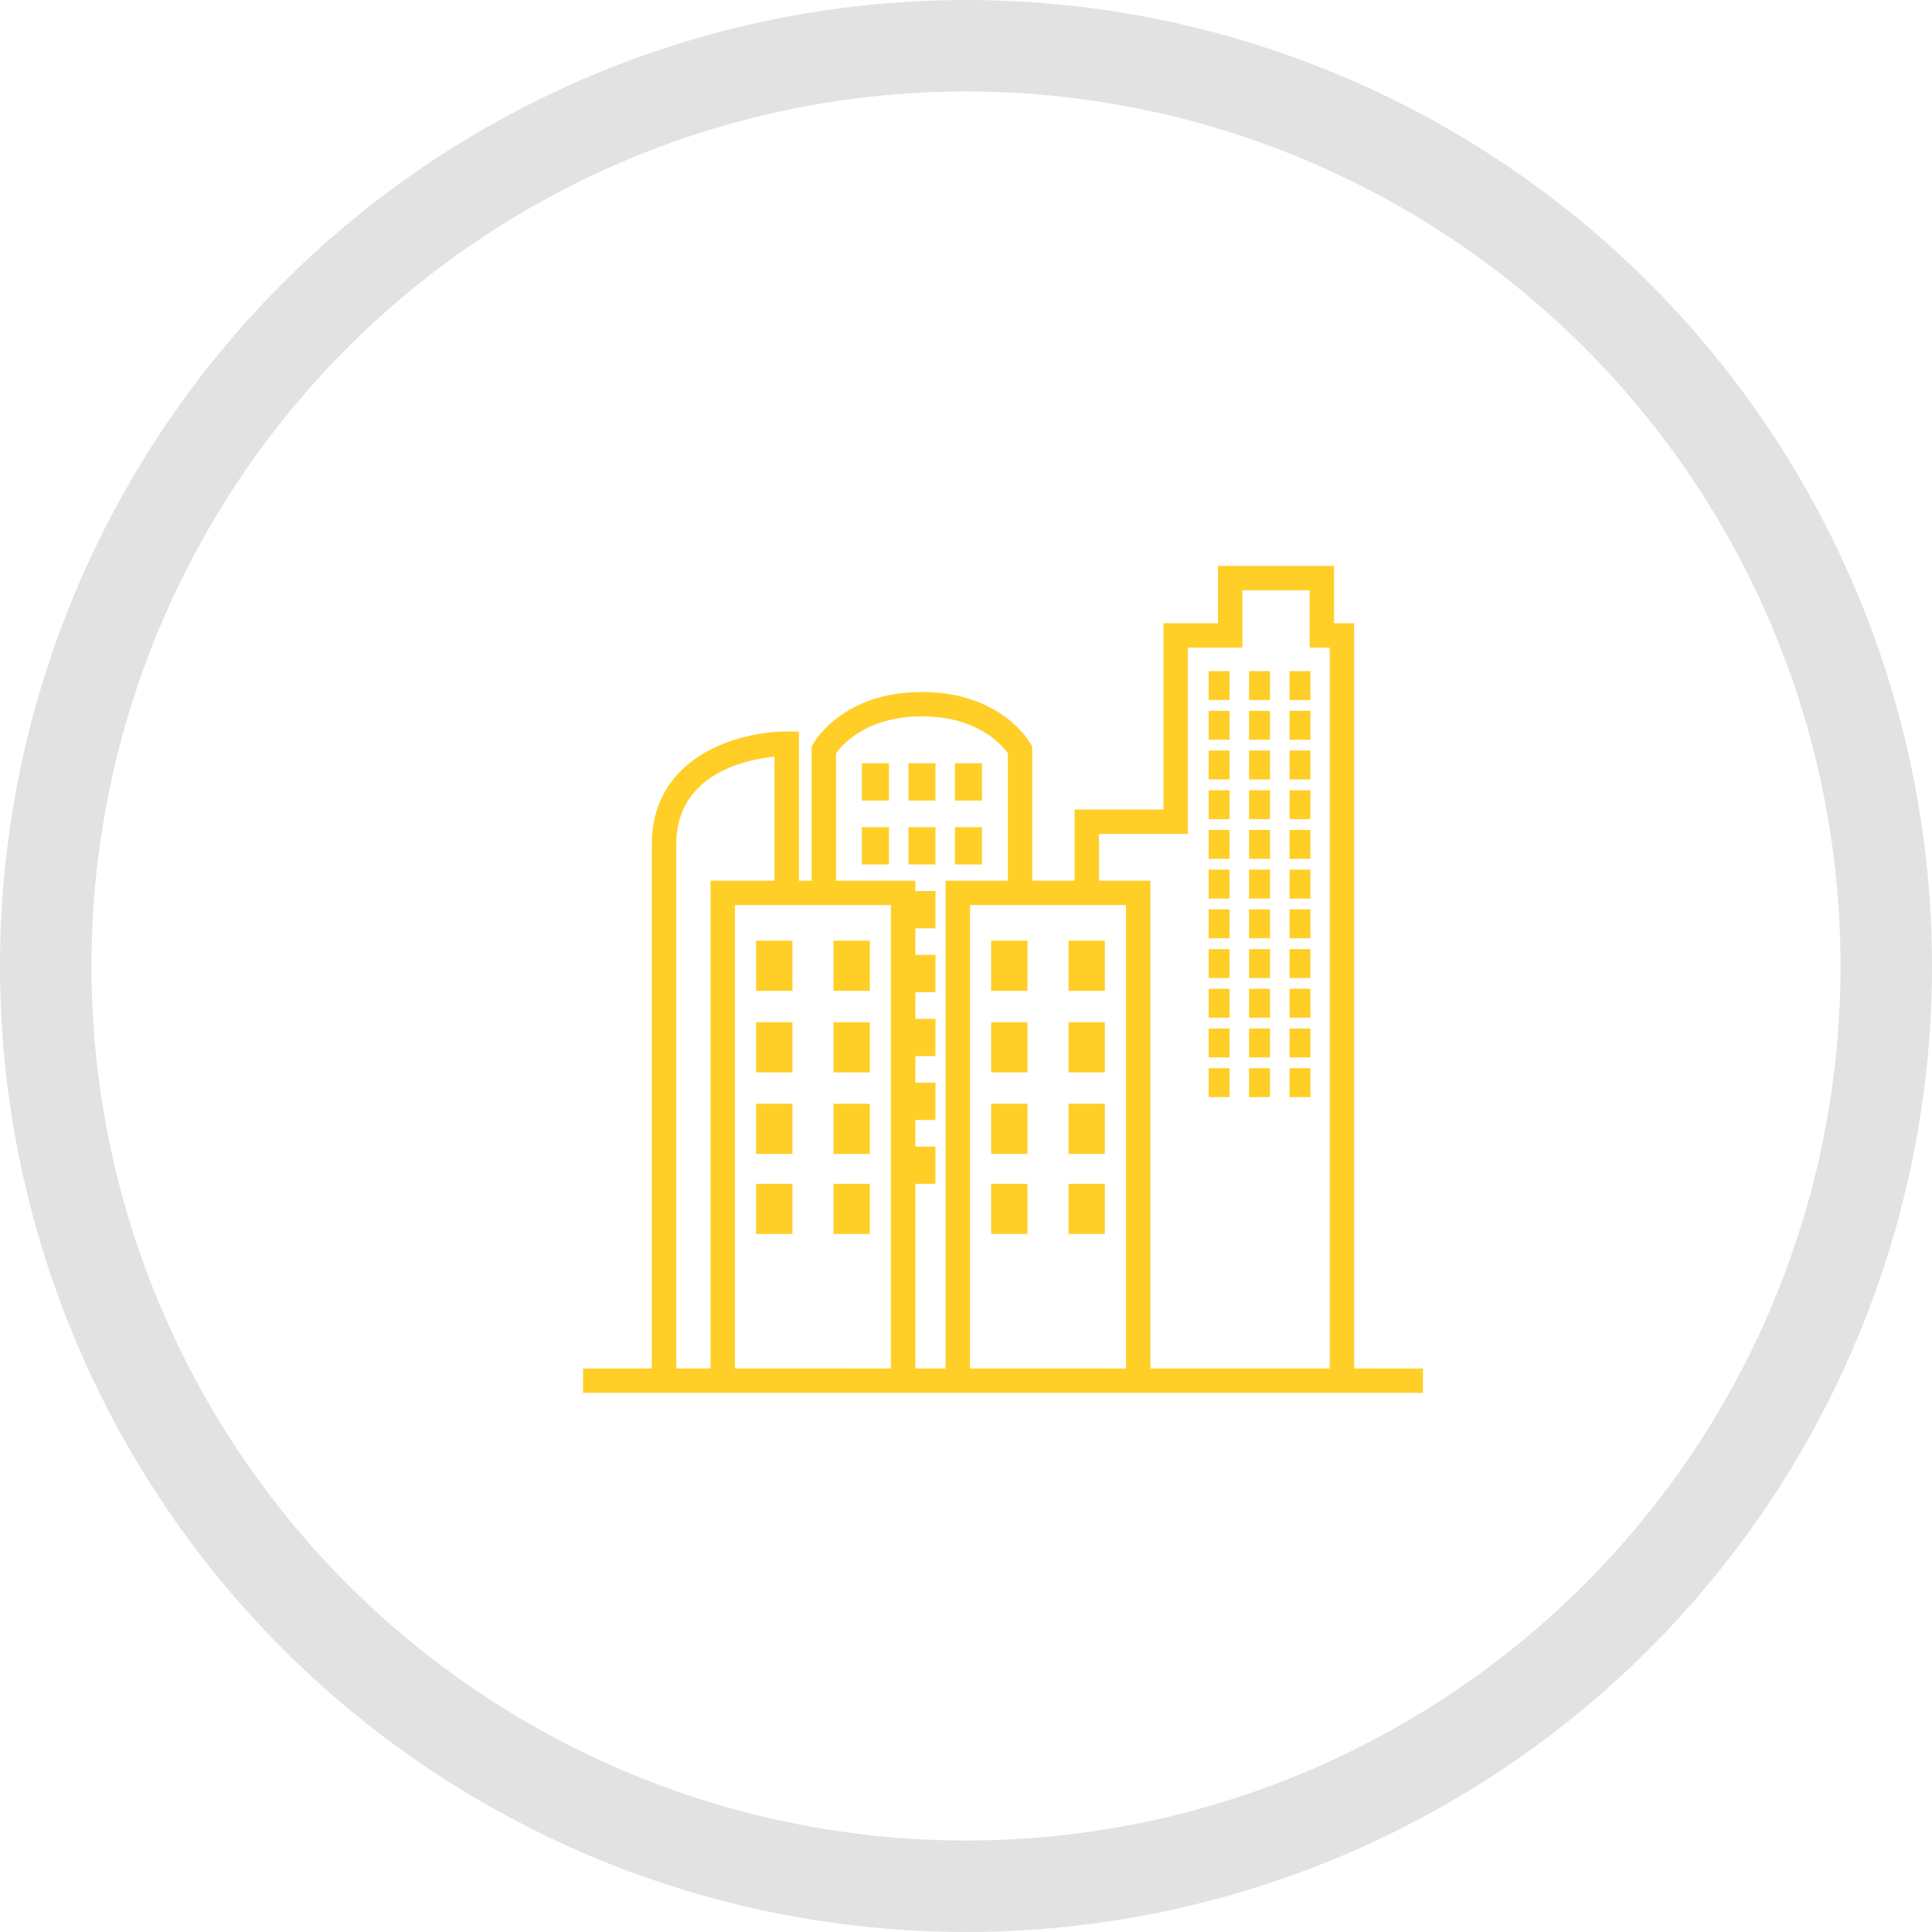 <svg xmlns="http://www.w3.org/2000/svg" width="169" height="169" viewBox="0 0 169 169"><g transform="translate(-897 -1042)"><g transform="translate(897 1042)" fill="none" stroke="#e2e2e2" stroke-width="8"><circle cx="84.5" cy="84.5" r="84.5" stroke="none"/><circle cx="84.5" cy="84.5" r="80.5" fill="none"/></g><g transform="translate(880.802 1021.272)"><g transform="translate(121.924 79.433)"><rect width="1.831" height="2.527" transform="translate(3.536)" fill="#ffce27"/><rect width="1.831" height="2.527" transform="translate(7.073)" fill="#ffce27"/><rect width="1.831" height="2.527" fill="#ffce27"/><g transform="translate(0 3.474)"><rect width="1.831" height="2.527" transform="translate(3.536)" fill="#ffce27"/><rect width="1.831" height="2.527" transform="translate(7.073)" fill="#ffce27"/><rect width="1.831" height="2.527" fill="#ffce27"/></g><g transform="translate(0 6.948)"><rect width="1.831" height="2.527" transform="translate(3.536)" fill="#ffce27"/><rect width="1.831" height="2.527" transform="translate(7.073)" fill="#ffce27"/><rect width="1.831" height="2.527" fill="#ffce27"/></g><g transform="translate(0 10.422)"><rect width="1.831" height="2.527" transform="translate(3.536)" fill="#ffce27"/><rect width="1.831" height="2.527" transform="translate(7.073)" fill="#ffce27"/><rect width="1.831" height="2.527" fill="#ffce27"/></g><g transform="translate(0 13.895)"><rect width="1.831" height="2.527" transform="translate(3.536)" fill="#ffce27"/><rect width="1.831" height="2.527" transform="translate(7.073)" fill="#ffce27"/><rect width="1.831" height="2.527" fill="#ffce27"/></g><g transform="translate(0 17.369)"><rect width="1.831" height="2.527" transform="translate(3.536)" fill="#ffce27"/><rect width="1.831" height="2.527" transform="translate(7.073)" fill="#ffce27"/><rect width="1.831" height="2.527" fill="#ffce27"/></g><g transform="translate(0 20.843)"><rect width="1.831" height="2.527" transform="translate(3.536)" fill="#ffce27"/><rect width="1.831" height="2.527" transform="translate(7.073)" fill="#ffce27"/><rect width="1.831" height="2.527" fill="#ffce27"/></g><g transform="translate(0 24.317)"><rect width="1.831" height="2.527" transform="translate(3.536)" fill="#ffce27"/><rect width="1.831" height="2.527" transform="translate(7.073)" fill="#ffce27"/><rect width="1.831" height="2.527" fill="#ffce27"/></g><g transform="translate(0 27.791)"><rect width="1.831" height="2.527" transform="translate(3.536)" fill="#ffce27"/><rect width="1.831" height="2.527" transform="translate(7.073)" fill="#ffce27"/><rect width="1.831" height="2.527" fill="#ffce27"/></g><g transform="translate(0 31.265)"><rect width="1.831" height="2.527" transform="translate(3.536 0)" fill="#ffce27"/><rect width="1.831" height="2.527" transform="translate(7.073 0)" fill="#ffce27"/><rect width="1.831" height="2.527" transform="translate(0 0)" fill="#ffce27"/></g><g transform="translate(0 34.738)"><rect width="1.831" height="2.527" transform="translate(3.536)" fill="#ffce27"/><rect width="1.831" height="2.527" transform="translate(7.073)" fill="#ffce27"/><rect width="1.831" height="2.527" fill="#ffce27"/></g></g><g transform="translate(67.198 70.228)"><path d="M134.65,140.435V75.243h-1.756V70.228H122.739v5.015h-4.764v16.3H110.2v6.222h-3.709V86.041l-.133-.241c-.1-.185-2.588-4.54-9.515-4.54s-9.414,4.355-9.516,4.54l-.133.241V97.763H86.08V84.716H85.014c-4.08,0-11.8,2.068-11.8,9.9v45.823H67.2v2.132h73.47v-2.132Zm-22.316,0H101.05V99.9h13.643v40.54Zm-23.006,0H80.489V99.9H94.133v40.54Zm-13.98,0V94.613c0-6.19,6.075-7.446,8.6-7.7V97.763H78.357v42.672Zm20.917,0V124.283h1.761v-3.261H96.265V118.7h1.761v-3.261H96.265v-2.327h1.761v-3.261H96.265V107.52h1.761v-3.261H96.265v-2.327h1.761V98.672H96.265v-.909H89.328V86.628c.523-.739,2.65-3.236,7.517-3.236s6.991,2.49,7.516,3.235V97.763H98.918v42.672Zm20.56,0V97.763h-4.491v-4.09h7.772v-16.3h4.765V72.36h5.891v5.015h1.756v63.06Z" transform="translate(-67.198 -70.228)" fill="#ffce27"/><rect width="2.362" height="3.261" transform="translate(28.466 17.269)" fill="#ffce27"/><rect width="2.362" height="3.261" transform="translate(32.534 17.269)" fill="#ffce27"/><rect width="2.362" height="3.261" transform="translate(24.398 17.269)" fill="#ffce27"/><rect width="2.362" height="3.261" transform="translate(28.466 22.856)" fill="#ffce27"/><rect width="2.362" height="3.261" transform="translate(32.534 22.856)" fill="#ffce27"/><rect width="2.362" height="3.261" transform="translate(24.398 22.856)" fill="#ffce27"/><rect width="3.179" height="4.388" transform="translate(21.909 32.785)" fill="#ffce27"/><rect width="3.179" height="4.388" transform="translate(15.139 32.785)" fill="#ffce27"/><rect width="3.179" height="4.388" transform="translate(21.909 39.917)" fill="#ffce27"/><rect width="3.179" height="4.388" transform="translate(15.139 39.917)" fill="#ffce27"/><rect width="3.179" height="4.388" transform="translate(21.909 47.05)" fill="#ffce27"/><rect width="3.179" height="4.388" transform="translate(15.139 47.05)" fill="#ffce27"/><path d="M212.826,429.532v4.388H216v-4.388h-3.179Z" transform="translate(-190.917 -375.477)" fill="#ffce27"/><rect width="3.179" height="4.388" transform="translate(15.139 54.055)" fill="#ffce27"/><rect width="3.179" height="4.388" transform="translate(42.469 32.785)" fill="#ffce27"/><rect width="3.179" height="4.388" transform="translate(35.699 32.785)" fill="#ffce27"/><rect width="3.179" height="4.388" transform="translate(42.469 39.917)" fill="#ffce27"/><rect width="3.179" height="4.388" transform="translate(35.699 39.917)" fill="#ffce27"/><rect width="3.179" height="4.388" transform="translate(42.469 47.05)" fill="#ffce27"/><rect width="3.179" height="4.388" transform="translate(35.699 47.05)" fill="#ffce27"/><rect width="3.179" height="4.388" transform="translate(42.469 54.055)" fill="#ffce27"/><rect width="3.179" height="4.388" transform="translate(35.699 54.055)" fill="#ffce27"/></g></g></g></svg>